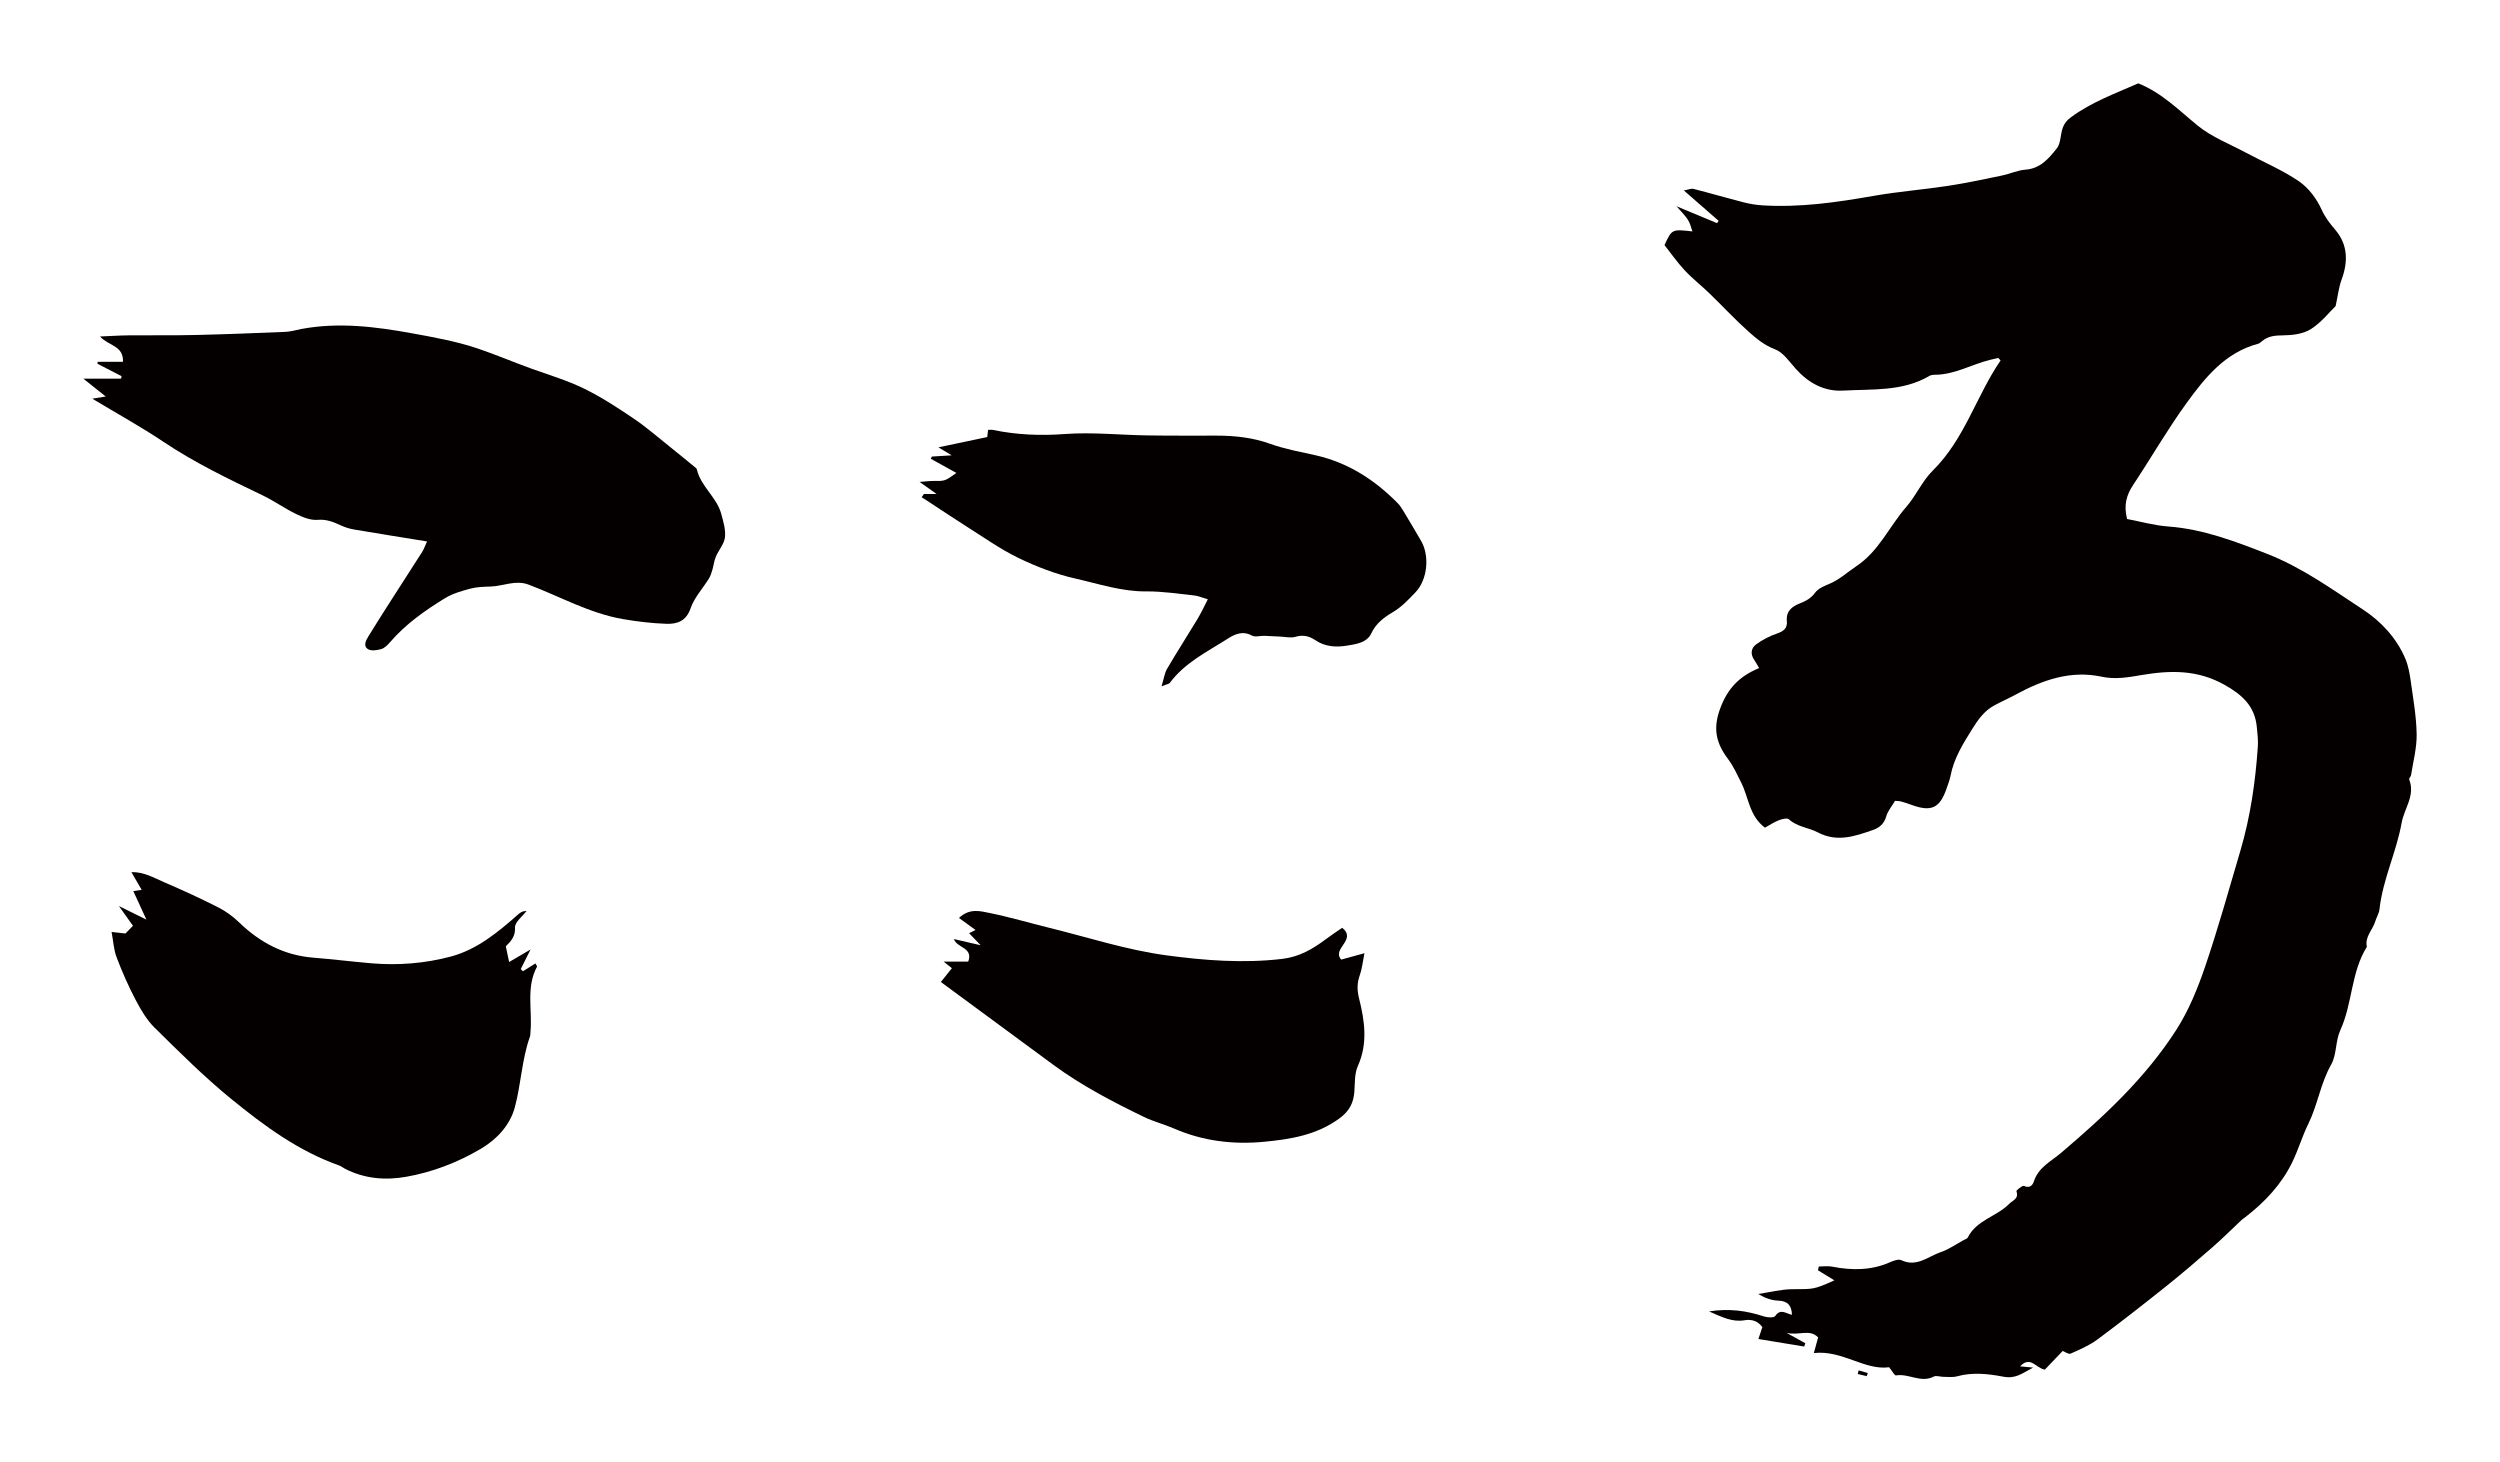 <?xml version="1.0" encoding="utf-8"?>
<!-- Generator: Adobe Illustrator 22.1.0, SVG Export Plug-In . SVG Version: 6.00 Build 0)  -->
<svg version="1.1" id="_x30_" xmlns="http://www.w3.org/2000/svg" xmlns:xlink="http://www.w3.org/1999/xlink" x="0px" y="0px"
	 viewBox="0 0 600 350.946" style="enable-background:new 0 0 600 350.946;" xml:space="preserve">
<style type="text/css">
	.st0{fill:#040000;}
</style>
<g>
	<path class="st0" d="M524.816,96.678c4.438-6.113,9.251-12.086,17.14-14.179c0.353-0.094,0.664-0.398,0.961-0.644
		c1.479-1.224,3.123-1.352,5.028-1.37c2.248-0.022,4.831-0.334,6.652-1.491c2.527-1.605,4.478-4.114,5.953-5.538
		c0.581-2.671,0.77-4.56,1.41-6.281c1.599-4.297,1.562-8.407-1.46-11.979c-1.323-1.564-2.456-2.987-3.337-4.936
		c-1.165-2.577-3.125-5.188-5.439-6.763c-3.984-2.713-8.517-4.613-12.795-6.901c-3.859-2.063-8.083-3.696-11.425-6.407
		c-4.532-3.675-8.603-7.89-14.314-10.188c-5.424,2.409-11.222,4.466-16.234,8.195c-1.422,1.058-1.954,2.236-2.242,3.81
		c-0.224,1.23-0.347,2.671-1.068,3.583c-1.936,2.45-3.947,4.864-7.536,5.131c-1.9,0.142-3.734,1.014-5.628,1.405
		c-4.293,0.886-8.584,1.814-12.914,2.474c-5.993,0.914-12.06,1.38-18.026,2.429c-8.812,1.55-17.621,2.815-26.593,2.254
		c-1.528-0.095-3.066-0.359-4.55-0.739c-3.994-1.024-7.953-2.185-11.95-3.205c-0.576-0.147-1.274,0.186-2.328,0.368
		c3.05,2.665,5.696,4.977,8.343,7.289c-0.127,0.187-0.252,0.374-0.379,0.562c-3.034-1.265-6.068-2.531-9.725-4.055
		c2.989,3.293,2.989,3.293,3.817,6.038c-4.911-0.562-4.911-0.562-6.702,3.277c1.49,1.886,3.022,4.098,4.837,6.048
		c1.84,1.976,3.997,3.65,5.943,5.532c3.153,3.049,6.138,6.282,9.406,9.198c1.878,1.676,3.798,3.279,6.362,4.245
		c1.963,0.74,3.426,2.967,4.955,4.672c3.061,3.412,6.834,5.492,11.392,5.232c7.007-0.4,14.251,0.266,20.704-3.529
		c0.32-0.188,0.749-0.276,1.126-0.272c4.807,0.053,8.921-2.478,13.416-3.577c0.653-0.16,1.308-0.311,1.962-0.466
		c0.187,0.201,0.374,0.401,0.56,0.602c-5.845,8.563-8.62,18.899-16.292,26.456c-2.513,2.476-3.975,5.985-6.319,8.672
		c-4.09,4.687-6.559,10.658-12.06,14.297c-2.064,1.365-3.894,3.1-6.242,4.117c-1.282,0.555-2.804,1.125-3.566,2.165
		c-1,1.366-2.224,2.031-3.661,2.592c-1.938,0.758-3.378,1.865-3.149,4.265c0.161,1.701-0.779,2.439-2.364,2.978
		c-1.769,0.6-3.505,1.504-5.011,2.607c-1.26,0.922-1.419,2.382-0.418,3.79c0.401,0.562,0.712,1.188,1.129,1.896
		c-4.74,1.972-7.567,4.866-9.364,9.768c-1.805,4.926-0.876,8.357,1.943,12.11c1.283,1.709,2.175,3.724,3.146,5.651
		c1.787,3.553,1.904,7.962,5.683,10.778c1.001-0.556,2.061-1.282,3.227-1.745c0.78-0.31,2.09-0.661,2.504-0.279
		c2.019,1.86,4.742,1.98,6.986,3.168c4.609,2.44,8.96,0.892,13.303-0.63c1.452-0.509,2.593-1.479,3.079-3.212
		c0.364-1.295,1.34-2.419,2.118-3.746c0.495,0.05,1.002,0.037,1.472,0.163c0.854,0.229,1.696,0.519,2.529,0.823
		c4.73,1.73,6.773,0.756,8.397-4.035c0.33-0.974,0.725-1.941,0.916-2.945c0.808-4.244,3.078-7.829,5.295-11.382
		c1.311-2.101,2.827-4.221,5.121-5.476c1.678-0.918,3.444-1.678,5.124-2.593c6.487-3.534,13.262-5.954,20.745-4.344
		c3.31,0.712,6.461,0.13,9.578-0.4c6.902-1.174,13.401-1.295,19.869,2.33c4.278,2.398,7.294,5.121,7.774,10.115
		c0.148,1.539,0.354,3.098,0.253,4.629c-0.566,8.52-1.786,16.945-4.209,25.152c-2.743,9.289-5.335,18.633-8.458,27.794
		c-1.781,5.223-3.93,10.488-6.888,15.11c-7.377,11.527-17.337,20.764-27.713,29.584c-2.338,1.988-5.389,3.429-6.461,6.76
		c-0.285,0.885-0.966,1.828-2.412,1.132c-0.343-0.165-1.881,1.076-1.805,1.282c0.664,1.819-0.909,2.188-1.742,3.037
		c-2.999,3.061-7.833,3.864-9.922,8.065c-0.146,0.292-0.633,0.424-0.973,0.608c-1.819,0.987-3.551,2.236-5.484,2.888
		c-3.046,1.027-5.782,3.714-9.49,1.95c-0.657-0.313-1.807,0.084-2.602,0.44c-4.567,2.049-9.253,2.047-14.052,1.101
		c-1.012-0.199-2.096-0.029-3.147-0.029c-0.075,0.301-0.149,0.602-0.223,0.903c1.242,0.763,2.483,1.526,3.946,2.425
		c-5.025,2.261-5.026,2.087-10.042,2.12c-2.747,0.018-5.49,0.743-8.234,1.15c1.626,0.985,3.22,1.541,4.832,1.6
		c2.338,0.084,3.183,1.237,3.266,3.394c-1.432-0.281-2.733-1.608-4.028,0.307c-0.305,0.451-1.874,0.357-2.72,0.08
		c-4.1-1.343-8.24-1.966-13.154-1.198c3.069,1.336,5.565,2.625,8.497,2.126c1.818-0.309,3.211,0.201,4.305,1.641
		c-0.294,0.878-0.589,1.756-0.958,2.858c3.883,0.638,7.437,1.221,10.989,1.804c0.096-0.263,0.191-0.525,0.287-0.788
		c-1.238-0.683-2.477-1.365-4.529-2.496c3.066,0.715,5.541-1.013,7.595,1.091c-0.351,1.285-0.664,2.427-1.027,3.755
		c6.864-0.746,12.195,4.22,18.065,3.411c0.736,0.907,1.298,2.027,1.651,1.965c3.046-0.534,5.977,1.893,9.068,0.267
		c0.58-0.305,1.499,0.066,2.262,0.066c1.115,0,2.293,0.167,3.336-0.125c3.688-1.033,7.561-0.584,11.003,0.079
		c3.032,0.584,4.453-0.695,7.234-2.172c-1.464-0.138-2.064-0.195-3.134-0.295c2.525-2.638,3.778,0.44,5.952,0.787
		c1.296-1.356,2.744-2.873,4.283-4.484c0.552,0.205,1.413,0.858,1.891,0.646c2.201-0.973,4.476-1.943,6.393-3.362
		c5.607-4.15,11.101-8.457,16.551-12.812c3.795-3.032,7.486-6.196,11.145-9.392c2.403-2.1,4.662-4.366,6.995-6.548
		c0.281-0.263,0.623-0.46,0.928-0.697c4.621-3.592,8.581-7.782,11.166-13.073c1.463-2.996,2.4-6.249,3.871-9.24
		c2.259-4.594,2.942-9.744,5.506-14.273c1.342-2.371,1-5.649,2.163-8.175c2.969-6.45,2.557-13.936,6.396-20.07
		c-0.543-2.423,1.4-4.031,2.003-6.08c0.289-0.98,0.908-1.902,1.016-2.891c0.784-7.183,4.069-13.716,5.319-20.768
		c0.615-3.469,3.339-6.572,1.811-10.432c-0.095-0.241,0.399-0.662,0.455-1.025c0.503-3.262,1.389-6.535,1.342-9.793
		c-0.062-4.215-0.813-8.429-1.399-12.625c-0.263-1.88-0.594-3.82-1.326-5.55c-2.109-4.981-5.873-8.97-10.158-11.774
		c-7.399-4.841-14.573-10.08-23.014-13.369c-7.725-3.01-15.309-5.932-23.666-6.56c-3.419-0.257-6.787-1.209-9.937-1.799
		c-0.85-3.356-0.134-5.778,1.452-8.169C516.289,109.859,520.21,103.021,524.816,96.678z"/>
	<path class="st0" d="M39.256,106.052c7.535,5.048,15.649,8.932,23.781,12.839c2.763,1.328,5.292,3.142,8.05,4.482
		c1.579,0.767,3.447,1.526,5.109,1.388c2.097-0.175,3.731,0.46,5.481,1.278c1.01,0.472,2.109,0.836,3.206,1.024
		c5.76,0.984,11.533,1.896,17.606,2.883c-0.527,1.151-0.765,1.88-1.164,2.506c-2.772,4.359-5.587,8.691-8.37,13.043
		c-1.53,2.392-3.036,4.8-4.53,7.215c-0.63,1.017-1.308,2.335-0.101,3.091c0.773,0.485,2.182,0.267,3.189-0.031
		c0.8-0.236,1.527-0.98,2.106-1.653c3.737-4.34,8.361-7.591,13.174-10.547c1.819-1.117,3.995-1.737,6.086-2.295
		c1.555-0.415,3.231-0.456,4.859-0.505c3.036-0.091,5.981-1.646,9.102-0.47c7.545,2.841,14.654,6.914,22.715,8.291
		c3.412,0.583,6.878,0.999,10.333,1.119c2.598,0.09,4.782-0.59,5.86-3.734c0.881-2.569,2.917-4.734,4.385-7.113
		c0.388-0.628,0.62-1.368,0.832-2.083c0.313-1.051,0.417-2.18,0.839-3.179c0.671-1.589,2.007-3.045,2.186-4.654
		c0.206-1.84-0.402-3.826-0.91-5.678c-1.094-3.986-4.899-6.519-5.834-10.622c-0.027-0.118-0.117-0.243-0.212-0.322
		c-2.066-1.691-4.122-3.394-6.211-5.057c-2.892-2.303-5.689-4.753-8.745-6.818c-3.84-2.595-7.756-5.161-11.908-7.188
		c-4.012-1.959-8.352-3.258-12.574-4.772c-4.338-1.556-8.592-3.385-12.935-4.85c-5.087-1.716-10.454-2.683-15.759-3.648
		c-8.787-1.598-17.63-2.706-26.561-1.042c-1.266,0.236-2.525,0.639-3.798,0.693c-7.231,0.304-14.464,0.588-21.699,0.755
		c-5.3,0.122-10.605,0.031-15.907,0.083c-2.209,0.022-4.416,0.171-6.931,0.274c1.971,2.238,5.678,2.144,5.51,6.072
		c-2.104,0-4.075,0-6.047,0c-0.032,0.154-0.064,0.309-0.096,0.463c1.933,0.998,3.866,1.996,5.799,2.993
		c-0.037,0.196-0.074,0.393-0.111,0.59c-2.816,0-5.632,0-9.065,0c1.953,1.555,3.489,2.778,5.38,4.284
		c-1.023,0.166-1.627,0.264-3.227,0.524C28.27,99.363,33.919,102.475,39.256,106.052z"/>
	<path class="st0" d="M26.78,223.667c0.43,2.293,0.523,4.311,1.208,6.104c1.326,3.475,2.831,6.904,4.56,10.195
		c1.249,2.377,2.667,4.82,4.555,6.679c5.972,5.874,11.922,11.832,18.404,17.113c7.88,6.421,16.104,12.496,25.876,15.949
		c0.479,0.169,0.889,0.522,1.347,0.76c4.669,2.432,9.748,2.849,14.726,1.969c6.332-1.119,12.398-3.449,17.943-6.724
		c3.825-2.259,7.002-5.645,8.163-9.969c1.493-5.554,1.667-11.43,3.611-16.922c0.126-0.355,0.102-0.764,0.138-1.149
		c0.49-5.225-1.122-10.661,1.568-15.673c0.061-0.115-0.188-0.397-0.378-0.771c-1.013,0.633-2.009,1.256-3.006,1.879
		c-0.173-0.177-0.345-0.355-0.518-0.533c0.709-1.411,1.418-2.823,2.36-4.7c-1.996,1.168-3.468,2.029-5.147,3.012
		c-0.328-1.554-0.561-2.659-0.794-3.767c1.325-1.305,2.303-2.42,2.208-4.532c-0.057-1.274,1.779-2.634,2.764-3.955
		c-1.105,0.015-1.642,0.495-2.182,0.972c-4.764,4.208-9.761,8.296-15.939,9.953c-6.224,1.67-12.73,2.188-19.228,1.622
		c-4.628-0.404-9.243-0.967-13.873-1.344c-7-0.57-12.747-3.627-17.737-8.443c-1.464-1.413-3.178-2.68-4.988-3.599
		c-4.244-2.154-8.577-4.151-12.954-6.025c-2.463-1.055-4.868-2.525-7.931-2.463c0.907,1.57,1.653,2.861,2.464,4.264
		c-0.76,0.11-1.242,0.18-2.009,0.292c0.957,2.082,1.872,4.072,3.149,6.85c-2.469-1.219-4.151-2.05-6.601-3.26
		c1.508,2.116,2.46,3.454,3.376,4.738c-0.649,0.666-1.156,1.187-1.806,1.853C29.205,223.941,27.968,223.801,26.78,223.667z"/>
	<path class="st0" d="M223.965,115.431c-0.835-0.01-1.672,0.11-3.266,0.226c1.608,1.146,2.573,1.833,4.084,2.91
		c-1.463,0-2.257,0-3.05,0c-0.179,0.255-0.359,0.51-0.539,0.766c0.74,0.478,1.482,0.952,2.219,1.434
		c2.803,1.835,5.578,3.715,8.413,5.498c4.151,2.611,8.179,5.499,12.57,7.628c4.342,2.105,8.963,3.89,13.658,4.951
		c5.613,1.27,11.14,3.148,17.057,3.093c3.848-0.036,7.704,0.575,11.549,0.979c0.944,0.099,1.856,0.52,3.221,0.923
		c-0.969,1.853-1.657,3.358-2.507,4.766c-2.402,3.981-4.924,7.891-7.274,11.901c-0.606,1.032-0.755,2.33-1.331,4.215
		c1.31-0.53,1.794-0.568,1.984-0.825c3.604-4.867,8.963-7.462,13.872-10.595c1.647-1.051,3.596-2.01,5.826-0.766
		c0.763,0.426,1.967,0.037,2.969,0.064c1.226,0.034,2.451,0.121,3.676,0.171c1.284,0.053,2.666,0.41,3.831,0.058
		c1.824-0.551,3.336-0.142,4.742,0.81c2.317,1.568,4.896,1.743,7.46,1.335c2.254-0.359,4.935-0.68,6.005-3.001
		c1.119-2.427,3.178-3.89,5.118-5.036c2.201-1.301,3.793-3.043,5.453-4.774c2.901-3.024,3.456-8.723,1.369-12.329
		c-1.4-2.42-2.829-4.823-4.274-7.217c-0.392-0.651-0.814-1.312-1.344-1.849c-5.529-5.613-11.921-9.745-19.715-11.501
		c-3.635-0.819-7.347-1.474-10.835-2.729c-4.232-1.522-8.518-1.986-12.931-1.987c-5.554-0.002-11.109,0.033-16.662-0.053
		c-6.582-0.102-13.2-0.813-19.733-0.332c-5.873,0.433-11.559,0.207-17.27-0.983c-0.364-0.076-0.757-0.01-1.175-0.01
		c-0.07,0.625-0.135,1.216-0.192,1.72c-3.748,0.79-7.419,1.563-11.724,2.47c1.316,0.789,2.011,1.206,3.191,1.914
		c-1.964,0.122-3.363,0.208-4.761,0.295c-0.086,0.177-0.17,0.355-0.254,0.533c1.989,1.101,3.976,2.202,6.141,3.401
		C226.771,115.484,226.771,115.466,223.965,115.431z"/>
	<path class="st0" d="M327.469,228.771c-2.435,0.67-4.016,1.105-5.574,1.534c-2.362-2.632,3.84-4.714,0.236-7.634
		c-1.294,0.898-2.675,1.798-3.992,2.783c-3.125,2.336-6.31,4.195-10.409,4.681c-9.341,1.107-18.675,0.37-27.813-0.857
		c-9.52-1.278-18.804-4.323-28.184-6.627c-4.744-1.166-9.439-2.568-14.222-3.532c-2.232-0.45-4.784-1.224-7.355,1.191
		c1.371,0.997,2.586,1.881,3.96,2.88c-0.804,0.411-1.132,0.578-1.532,0.783c0.748,0.776,1.484,1.54,2.786,2.89
		c-2.728-0.633-4.563-1.059-6.426-1.491c0.687,2.172,4.705,1.987,3.427,5.405c-1.945,0-3.78,0-5.907,0
		c0.892,0.713,1.48,1.184,1.991,1.592c-0.889,1.109-1.736,2.167-2.652,3.309c9.024,6.647,18.02,13.287,27.031,19.904
		c6.779,4.978,14.202,8.854,21.745,12.497c2.304,1.113,4.835,1.744,7.187,2.768c6.919,3.013,14.178,3.886,21.588,3.183
		c6.407-0.607,12.714-1.626,18.176-5.666c2.343-1.733,3.338-3.708,3.522-6.435c0.137-2.047,0.027-4.287,0.831-6.081
		c2.449-5.46,1.631-10.884,0.278-16.287c-0.502-2.011-0.467-3.73,0.222-5.626C326.878,232.576,327.002,231.08,327.469,228.771z"/>
	<path class="st0" d="M446.08,328.885c-0.074,0.294-0.149,0.587-0.224,0.881c0.716,0.173,1.432,0.345,2.147,0.518
		c0.09-0.248,0.179-0.496,0.269-0.745C447.541,329.321,446.811,329.103,446.08,328.885z"/>
</g>
</svg>
